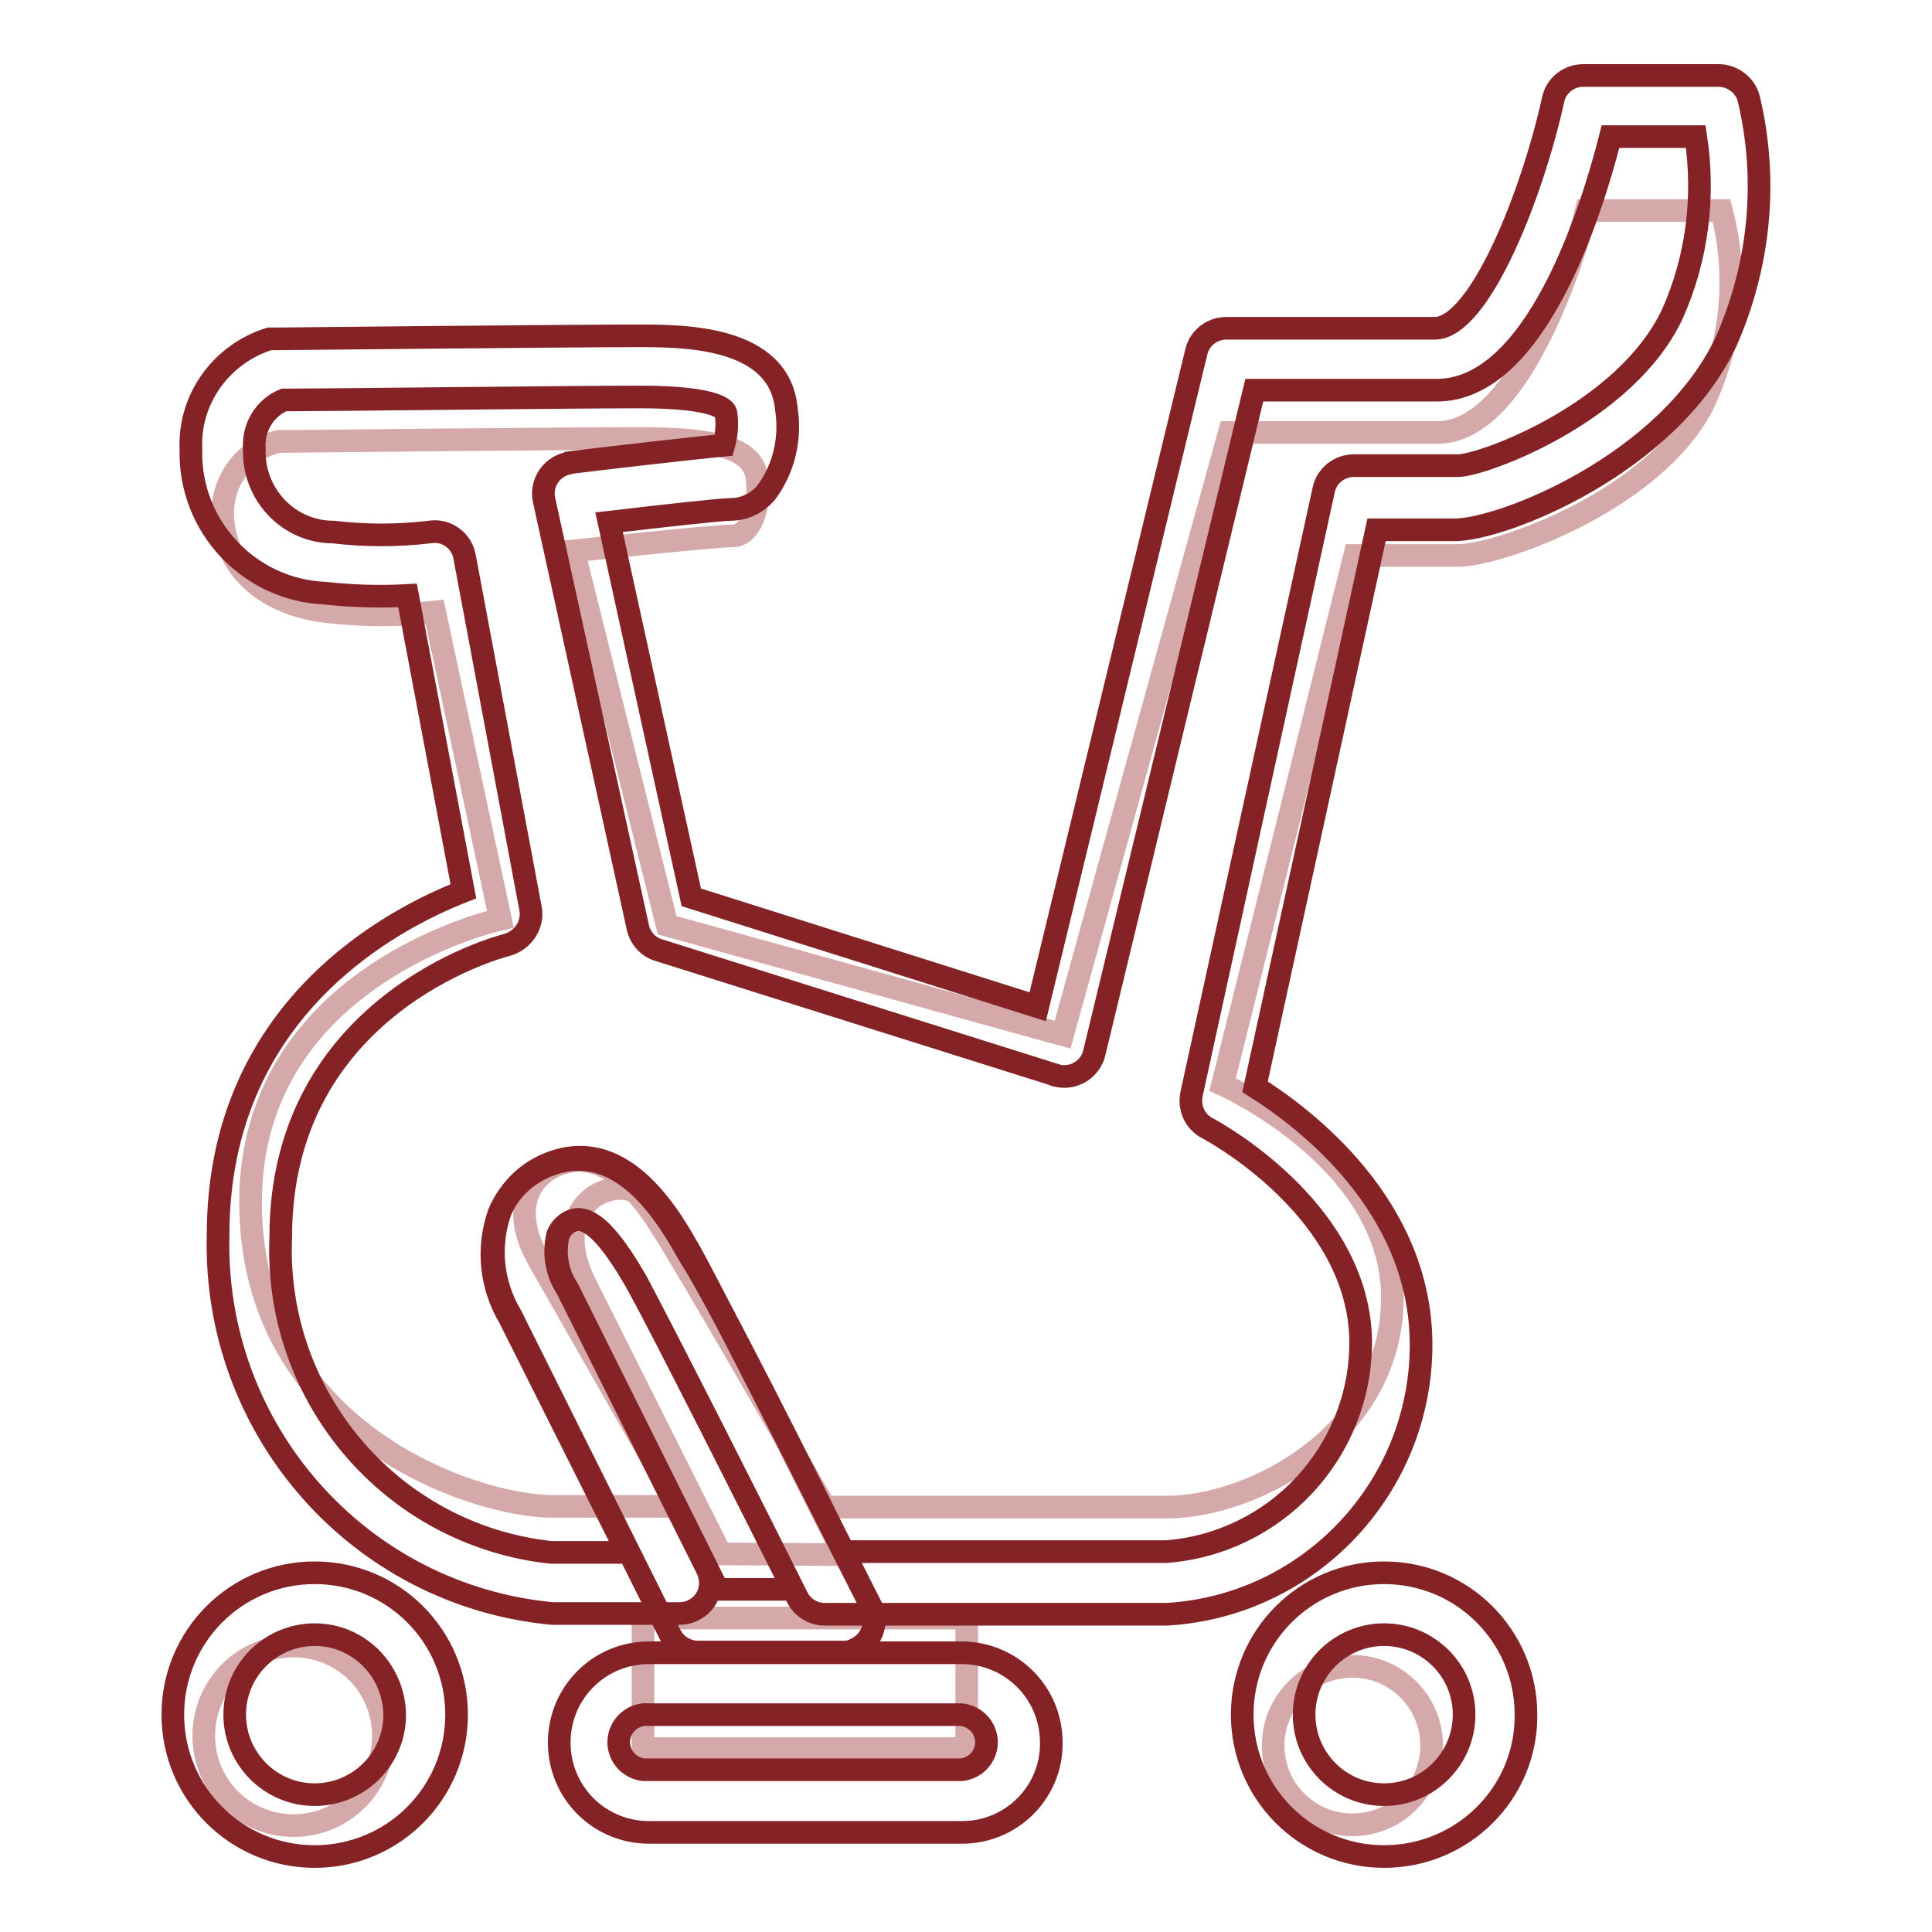 <?xml version="1.0" encoding="utf-8"?>
<!-- Svg Vector Icons : http://www.onlinewebfonts.com/icon -->
<!DOCTYPE svg PUBLIC "-//W3C//DTD SVG 1.1//EN" "http://www.w3.org/Graphics/SVG/1.1/DTD/svg11.dtd">
<svg version="1.1" xmlns="http://www.w3.org/2000/svg" xmlns:xlink="http://www.w3.org/1999/xlink" x="0px" y="0px" viewBox="0 0 256 256" enable-background="new 0 0 256 256" xml:space="preserve">
<g> <path stroke-width="3" fill-opacity="0" stroke="#d5a8a9"  d="M168.7,231.3c0,5.8,4.7,10.5,10.5,10.5s10.5-4.7,10.5-10.5c0-5.8-4.7-10.5-10.5-10.5 S168.7,225.5,168.7,231.3L168.7,231.3z"/> <path stroke-width="3" fill-opacity="0" stroke="#d5a8a9"  d="M27,230c0,6.6,5.3,11.9,11.9,11.9s11.9-5.3,11.9-11.9l0,0c0-6.6-5.3-11.9-11.9-11.9S27,223.4,27,230L27,230 z"/> <path stroke-width="3" fill-opacity="0" stroke="#d5a8a9"  d="M85.2,214.4h42.9v17.3H85.2V214.4z"/> <path stroke-width="3" fill-opacity="0" stroke="#d5a8a9"  d="M95.5,205.9l-17.9-35.7c-3.5-6.9-0.8-11.3,2.7-12.4c3.5-1.2,6.9,0.8,11.3,8.6c4.3,7.8,20.2,39.6,20.2,39.6 L95.5,205.9L95.5,205.9z"/> <path stroke-width="3" fill-opacity="0" stroke="#d5a8a9"  d="M228.1,27.9h-17.9c0,0-7.4,29.4-19.7,29.4h-27.6l-22.1,79.8l-52.4-14.5L76,73c0,0,18.8-2,21.1-2 c2.3,0,3.7-3.6,3.2-7.7s-6-5.2-15.6-5.2c-9.7,0-47.8,0.4-47.8,0.4c-4.3,1-7.3,4.9-7.4,9.3c0,7.7,6,12.5,14.3,13.3 c4.6,0.5,9.2,0.5,13.8,0l8.7,40.7c0,0-33.1,7.2-33.1,37.5s29.4,40.3,40,40.3H90L71.4,167c-4.1-7.2-0.9-11.7,3.2-12.9 c4.1-1.2,8.3,0.8,13.3,8.9c3.9,6.2,16.1,27.4,21.4,36.7h45.3c11.5,0,29.9-9.7,29.9-27.8c0-18.2-22.5-28.2-22.5-28.2l17.5-70.1h13.8 c5,0,25.3-6.9,32.2-19.7C229.5,45.7,230.4,36.5,228.1,27.9z"/> <path stroke-width="3" fill-opacity="0" stroke="#842226"  d="M41.7,246c-10.4,0-18.8-8.4-18.8-18.8c0-10.4,8.4-18.8,18.8-18.8c10.4,0,18.8,8.4,18.8,18.8 C60.5,237.6,52.1,246,41.7,246L41.7,246z M41.7,216.6c-5.8,0-10.6,4.7-10.6,10.6c0,5.8,4.7,10.6,10.6,10.6 c5.8,0,10.6-4.7,10.6-10.6C52.2,221.3,47.5,216.6,41.7,216.6z M183.4,246c-10.4,0-18.8-8.4-18.8-18.8c0-10.4,8.4-18.8,18.8-18.8 s18.8,8.4,18.8,18.8C202.3,237.6,193.8,246,183.4,246L183.4,246z M183.4,216.6c-5.8,0-10.6,4.7-10.6,10.6c0,5.8,4.7,10.6,10.6,10.6 S194,233,194,227.2C194,221.3,189.2,216.6,183.4,216.6z M127.5,242.8H86c-6.6,0-11.9-5.3-11.9-11.9c0-6.6,5.3-11.9,11.9-11.9h41.4 c6.6,0,11.9,5.3,11.9,11.9C139.4,237.4,134.1,242.8,127.5,242.8z M86,227.2c-2-0.2-3.8,1.3-4,3.3c-0.2,2,1.3,3.8,3.3,4 c0.2,0,0.5,0,0.7,0h41.4c2-0.2,3.5-2,3.3-4c-0.2-1.8-1.6-3.1-3.3-3.3H86z M111.8,218.9H92.5c-1.6,0-3-0.9-3.7-2.3l-21.1-42.3 c-2.5-4.2-3-9.2-1.4-13.8c1.3-3.1,3.8-5.4,6.9-6.5c9.8-3.5,15.9,7.8,18.3,12c5,9.1,23.2,45.5,24,47c0.9,2.1,0,4.5-2.1,5.5 C112.9,218.8,112.4,218.9,111.8,218.9z M95.1,210.6h10c-5.5-11-17.1-33.9-20.7-40.7c-3.5-6.1-6.2-8.9-8.4-8.2c-0.9,0.3-1.6,1-2,1.9 c-0.6,2.4-0.2,5,1.2,7.1L95.1,210.6z"/> <path stroke-width="3" fill-opacity="0" stroke="#842226"  d="M154.6,213.9h-45.3c-1.6,0-3-0.9-3.7-2.3c-5.1-10.2-17.3-34.5-21.3-41.7c-3.5-6.1-6.2-8.9-8.4-8.2 c-0.9,0.3-1.6,1-2,1.9c-0.6,2.4-0.2,5,1.2,7.1l18.6,37.2c1,2.1,0.2,4.5-1.9,5.5c-0.6,0.3-1.2,0.4-1.8,0.4H73.2 c-25.7-2.4-45-24.4-44.3-50.2c0-30,23.3-41.9,32.5-45.5l-7.4-39.2c-3.6,0.2-7.3,0.1-10.9-0.3C33,78.2,25,69.7,25.3,59.5 c-0.3-6.6,4-12.6,10.4-14.6c0.3,0,0.6,0,1,0c0.4,0,38.3-0.4,47.8-0.4c6.1,0,18.8,0,19.7,9.7c0.6,3.9-0.3,7.9-2.7,11.1 c-1.2,1.4-2.9,2.2-4.7,2.2c-1.1,0-8.5,0.8-16.1,1.7l10.9,49.7l45.9,14.5l21-86.7c0.4-1.9,2.1-3.2,4-3.2h27.6 c5.9,0,12.9-17.6,15.7-30.3c0.4-1.9,2.1-3.2,4-3.2h17.9c1.8,0,3.5,1.2,4,3c2.6,10.8,1.5,22.1-3,32.3c-7.7,16.3-29.7,24.9-35.9,24.9 h-10.4l-16.1,73.8c6.5,4.1,22,15.7,22,34.2C188.3,197.1,173.5,212.8,154.6,213.9L154.6,213.9z M111.8,205.6h42.7 c14.5-1.1,25.7-13.1,25.8-27.6c0-17.8-20.1-28.4-20.3-28.5c-1.7-0.9-2.5-2.7-2.1-4.6l17.5-80c0.4-1.9,2.1-3.2,4-3.2h13.8 c3.2,0,22.2-6.9,28.4-20.1c3.3-7.4,4.3-15.5,3.1-23.5h-11.3c-2.5,9.9-9.9,33.6-23,33.6h-24.2L145,139.5c-0.5,2.2-2.8,3.6-5,3 c-0.1,0-0.2,0-0.3-0.1l-52.4-16.5c-1.4-0.4-2.5-1.6-2.8-3.1L72.1,66.3c-0.5-2.2,0.9-4.4,3.1-4.9c0.1,0,0.2,0,0.3-0.1 c4-0.5,16.1-1.9,20.4-2.3c0.4-1.4,0.5-2.8,0.3-4.2c0-0.4-0.8-2.2-11.5-2.2c-8.8,0-42.2,0.4-47.1,0.4c-2.6,1.1-4.1,3.7-3.9,6.5 c-0.2,5.9,4.4,10.9,10.3,11c0.1,0,0.1,0,0.2,0c4.2,0.5,8.5,0.5,12.7,0c2.3-0.4,4.4,1.2,4.7,3.5l8.7,46.4c0.4,2.1-1,4.2-3.1,4.8 c-1.2,0.3-30,8-30,38.7c-0.9,21.2,14.7,39.5,35.8,41.8h10.1l-15.6-31.1c-2.5-4.2-3-9.2-1.4-13.8c1.3-3.1,3.8-5.4,6.9-6.5 c9.8-3.5,15.9,7.8,18.3,12C95.3,172.5,106.2,194.4,111.8,205.6L111.8,205.6z"/></g>
</svg>